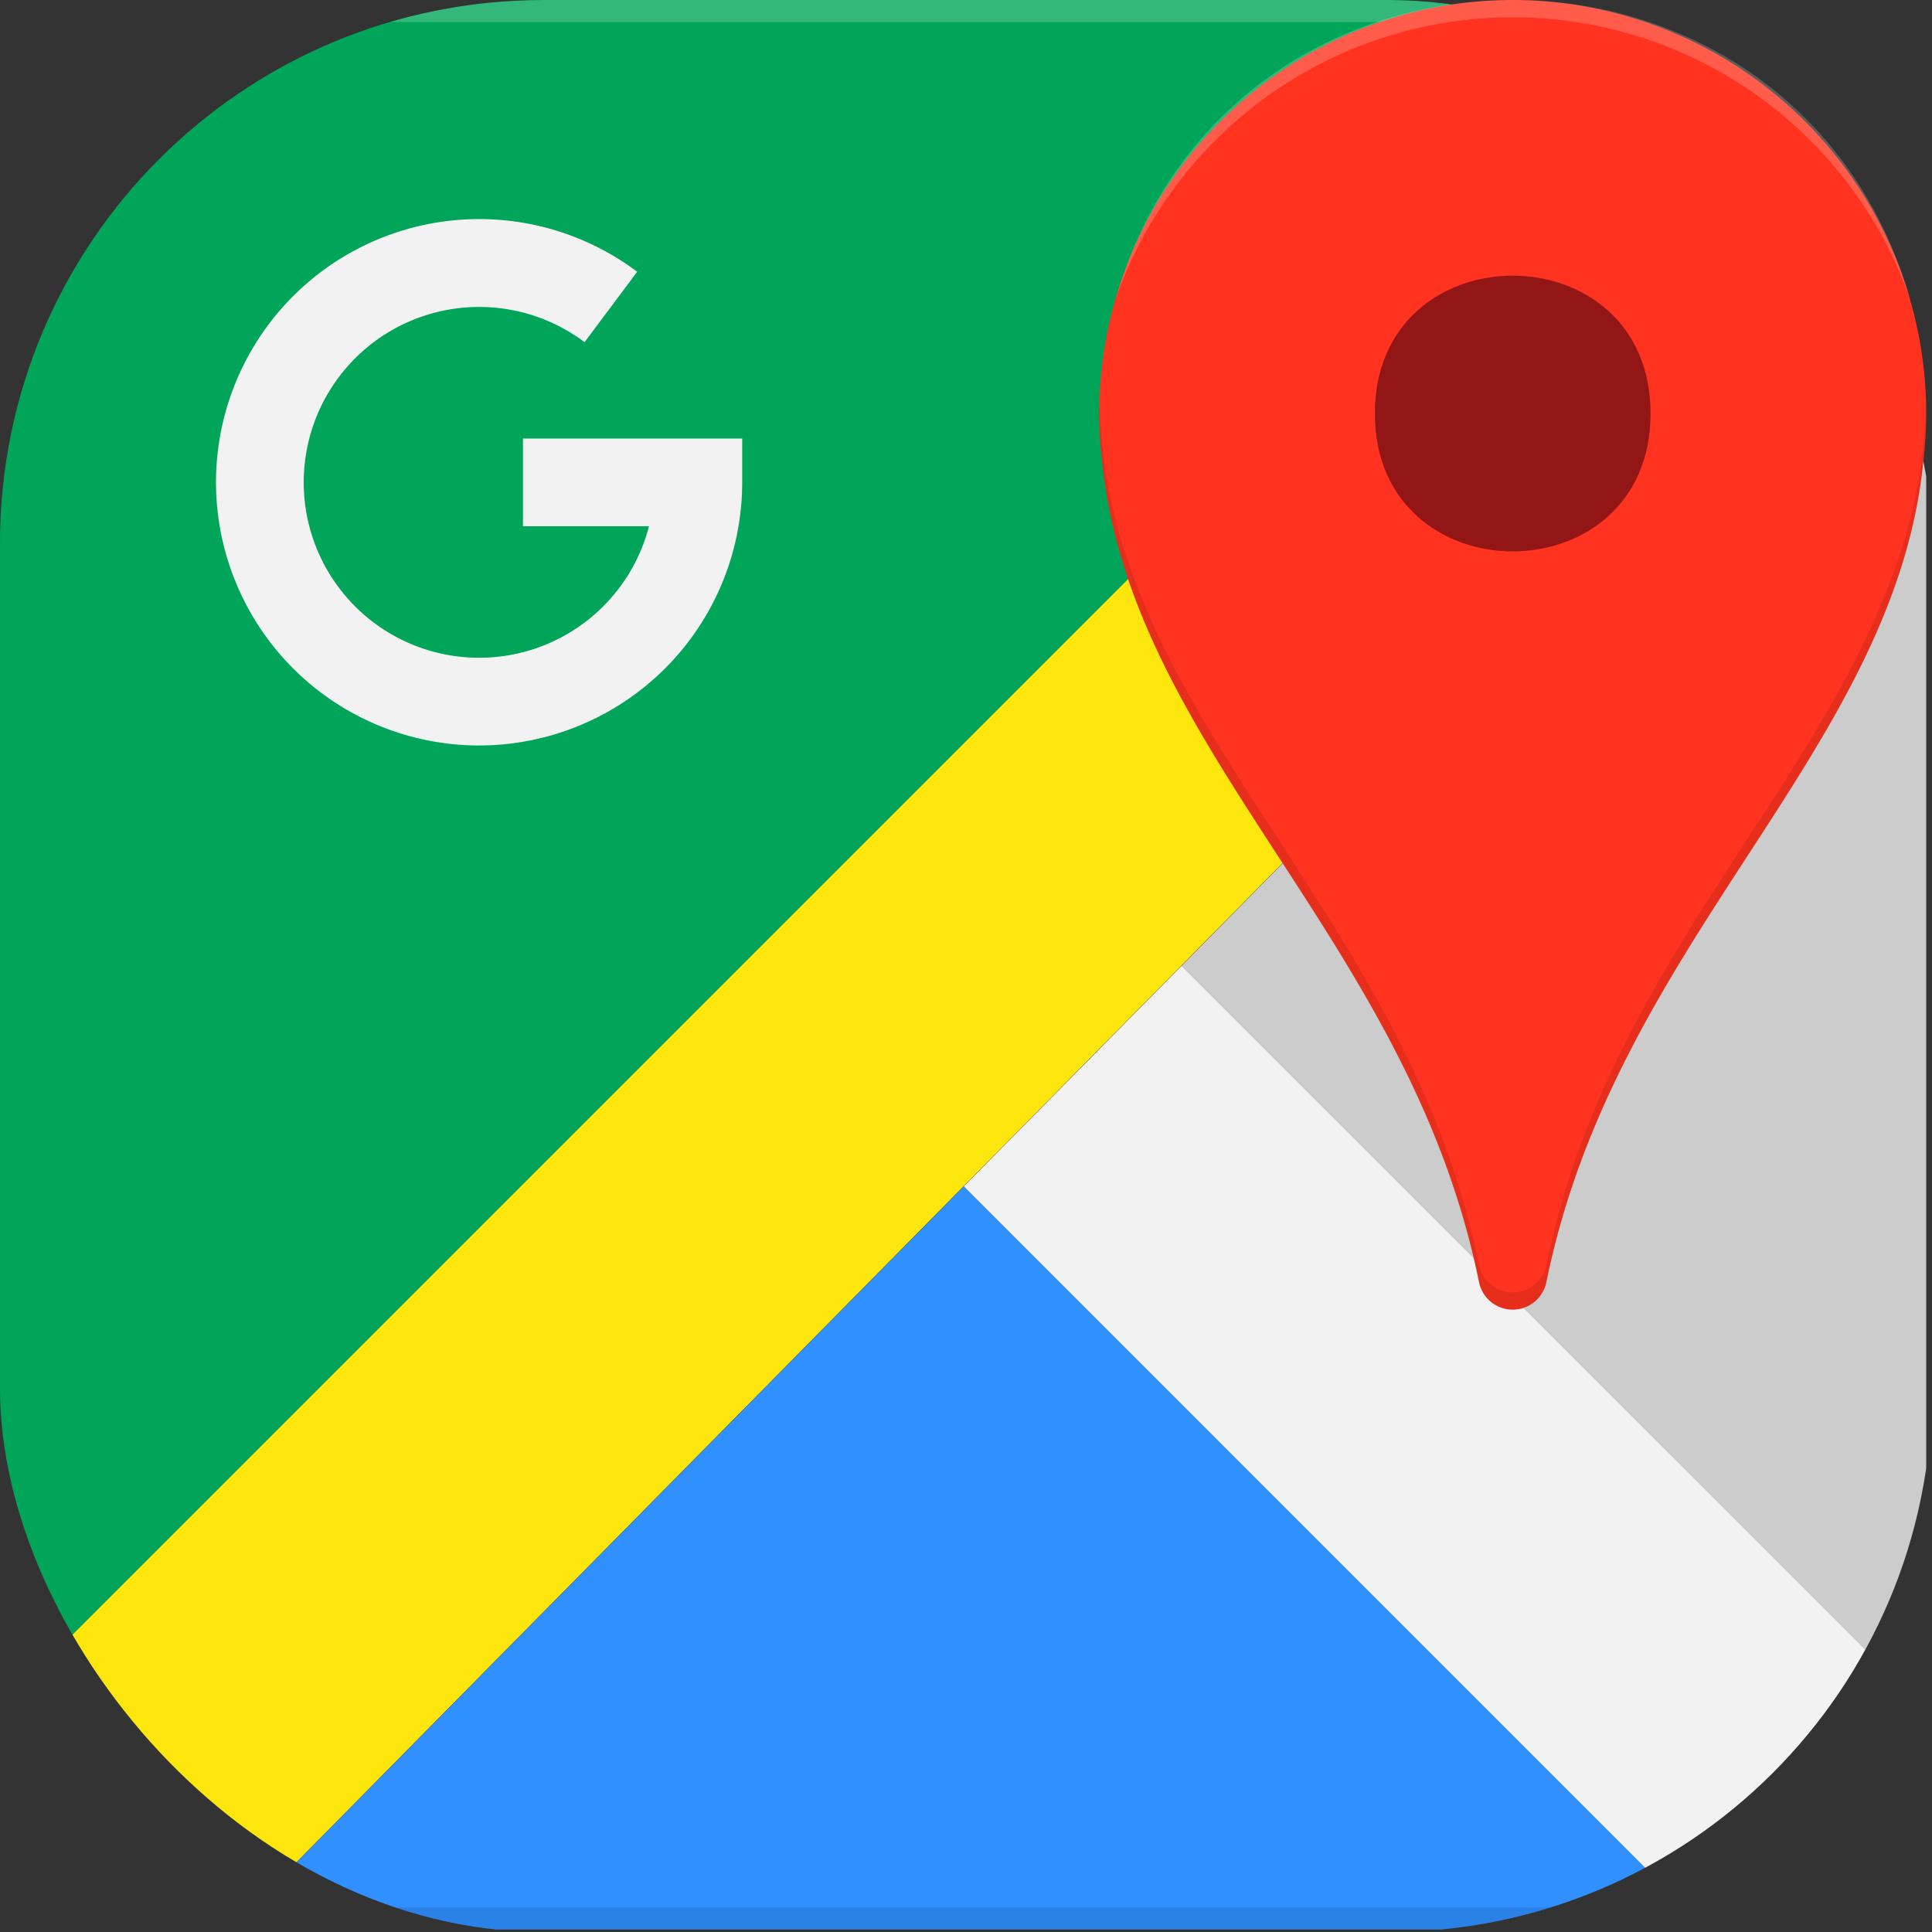 <svg xmlns="http://www.w3.org/2000/svg" xmlns:xlink="http://www.w3.org/1999/xlink" width="76" height="76" viewBox="0 0 76 76"><rect x="0" y="0" width="76" height="76" fill="#333333" stroke="none"/><defs><clipPath id="clip-path"><rect id="Rect&#xE1;ngulo_143" data-name="Rect&#xE1;ngulo 143" width="76" height="76" transform="translate(0.13)" fill="none"></rect></clipPath><clipPath id="clip-path-2"><rect id="Rect&#xE1;ngulo_138" data-name="Rect&#xE1;ngulo 138" width="76" height="76" rx="21.373" transform="translate(0.13)" fill="none"></rect></clipPath><clipPath id="clip-path-3"><rect id="Rect&#xE1;ngulo_136" data-name="Rect&#xE1;ngulo 136" width="75.903" height="7.765" fill="none"></rect></clipPath><clipPath id="clip-path-6"><rect id="Rect&#xE1;ngulo_139" data-name="Rect&#xE1;ngulo 139" width="31.275" height="11.806" fill="none"></rect></clipPath><clipPath id="clip-path-7"><rect id="Rect&#xE1;ngulo_140" data-name="Rect&#xE1;ngulo 140" width="32.533" height="35.628" fill="none"></rect></clipPath><clipPath id="clip-path-8"><rect id="Rect&#xE1;ngulo_141" data-name="Rect&#xE1;ngulo 141" width="10.844" height="10.844" fill="none"></rect></clipPath></defs><g id="Grupo_152" data-name="Grupo 152" transform="translate(-0.13)"><g id="Grupo_151" data-name="Grupo 151" clip-path="url(#clip-path)"><g id="Grupo_139" data-name="Grupo 139"><g id="Grupo_138" data-name="Grupo 138" clip-path="url(#clip-path-2)"><path id="Trazado_80" data-name="Trazado 80" d="M69,0H67.277L0,67.277V69a6.9,6.9,0,0,0,6.9,6.9H9.182L75.9,8.3V6.9A6.9,6.9,0,0,0,69,0" fill="#fde50e"></path><path id="Trazado_81" data-name="Trazado 81" d="M6.9,0A6.9,6.9,0,0,0,0,6.9V67.277L67.277,0Z" fill="#00a559"></path><path id="Trazado_82" data-name="Trazado 82" d="M12.1,90.719h58.1L40.958,61.485Z" transform="translate(-2.915 -14.816)" fill="#3090ff"></path><path id="Trazado_83" data-name="Trazado 83" d="M61.412,40.624,90.7,69.914V10.939Z" transform="translate(-14.799 -2.636)" fill="#ccc"></path><path id="Trazado_84" data-name="Trazado 84" d="M50.121,58.729,79.355,87.963H81.08a6.9,6.9,0,0,0,6.9-6.9V79.338L58.691,50.049Z" transform="translate(-12.078 -12.06)" fill="#f2f2f2"></path><g id="Grupo_134" data-name="Grupo 134" opacity="0.2"><g id="Grupo_133" data-name="Grupo 133"><g id="Grupo_132" data-name="Grupo 132" clip-path="url(#clip-path-3)"><path id="Trazado_85" data-name="Trazado 85" d="M69,0H6.9A6.9,6.9,0,0,0,0,6.9v.865A6.9,6.9,0,0,1,6.9.865H69a6.9,6.9,0,0,1,6.9,6.9V6.9A6.9,6.9,0,0,0,69,0" fill="#fff"></path></g></g></g><g id="Grupo_137" data-name="Grupo 137" transform="translate(0 68.138)" opacity="0.1"><g id="Grupo_136" data-name="Grupo 136"><g id="Grupo_135" data-name="Grupo 135" clip-path="url(#clip-path-3)"><path id="Trazado_86" data-name="Trazado 86" d="M69,96.67H6.9A6.9,6.9,0,0,1,0,89.77v.865a6.9,6.9,0,0,0,6.9,6.9H69a6.9,6.9,0,0,0,6.9-6.9V89.77a6.9,6.9,0,0,1-6.9,6.9" transform="translate(0 -89.77)"></path></g></g></g><path id="Trazado_87" data-name="Trazado 87" d="M21.714,32.06a10.354,10.354,0,1,1,6.219-18.636l-2.07,2.77a6.9,6.9,0,1,0,2.534,7.24H23.439v-3.45h8.625v1.725a10.354,10.354,0,0,1-10.35,10.35" transform="translate(-2.738 -2.734)" fill="#f2f2f2"></path></g></g><g id="Grupo_150" data-name="Grupo 150"><g id="Grupo_149" data-name="Grupo 149" clip-path="url(#clip-path)"><path id="Trazado_88" data-name="Trazado 88" d="M73.4,0A16.291,16.291,0,0,0,57.138,16.267a16.018,16.018,0,0,0,.112,1.851c.568,5.773,3.658,10.534,6.933,15.573,3.221,4.956,6.539,10.081,7.895,16.733a1.352,1.352,0,0,0,2.654,0c1.356-6.651,4.674-11.777,7.895-16.733,3.275-5.039,6.366-9.8,6.933-15.559a16.474,16.474,0,0,0,.112-1.865A16.291,16.291,0,0,0,73.4,0" transform="translate(-13.769)" fill="#ff331f"></path><g id="Grupo_142" data-name="Grupo 142" transform="translate(44.006)" opacity="0.2"><g id="Grupo_141" data-name="Grupo 141"><g id="Grupo_140" data-name="Grupo 140" clip-path="url(#clip-path-6)"><path id="Trazado_89" data-name="Trazado 89" d="M73.607.679A16.562,16.562,0,0,1,89.252,11.806C84.762-3.926,62.48-3.94,57.976,11.791A16.55,16.55,0,0,1,73.607.679" transform="translate(-57.976 0)" fill="#fff"></path></g></g></g><g id="Grupo_145" data-name="Grupo 145" transform="translate(43.37 15.887)" opacity="0.1"><g id="Grupo_144" data-name="Grupo 144"><g id="Grupo_143" data-name="Grupo 143" clip-path="url(#clip-path-7)"><path id="Trazado_90" data-name="Trazado 90" d="M89.559,22.5c-.568,5.762-3.659,10.519-6.933,15.562C79.4,43.013,76.087,48.125,74.731,54.79a1.352,1.352,0,0,1-2.654,0C70.722,48.14,67.4,43.013,64.183,38.058c-3.275-5.042-6.366-9.8-6.933-15.59-.055-.506-.083-1.03-.1-1.536,0,.141-.014.253-.014.38a16.018,16.018,0,0,0,.112,1.851c.567,5.773,3.658,10.534,6.933,15.573,3.221,4.956,6.539,10.081,7.895,16.733a1.352,1.352,0,0,0,2.654,0c1.356-6.651,4.673-11.777,7.895-16.733,3.274-5.039,6.365-9.8,6.933-15.559a16.651,16.651,0,0,0,.112-1.865c0-.127-.014-.238-.014-.369-.014.524-.044,1.048-.1,1.569Z" transform="translate(-57.138 -20.931)"></path></g></g></g><path id="Trazado_91" data-name="Trazado 91" d="M82.27,19.71c0,7.23-10.844,7.23-10.844,0s10.844-7.23,10.844,0" transform="translate(-17.212 -3.443)" fill="#b71c1c"></path><g id="Grupo_148" data-name="Grupo 148" transform="translate(54.214 10.844)" opacity="0.2"><g id="Grupo_147" data-name="Grupo 147"><g id="Grupo_146" data-name="Grupo 146" clip-path="url(#clip-path-8)"><path id="Trazado_92" data-name="Trazado 92" d="M82.27,19.71c0,7.23-10.844,7.23-10.844,0s10.844-7.23,10.844,0" transform="translate(-71.426 -14.287)"></path></g></g></g></g></g></g></g></svg>